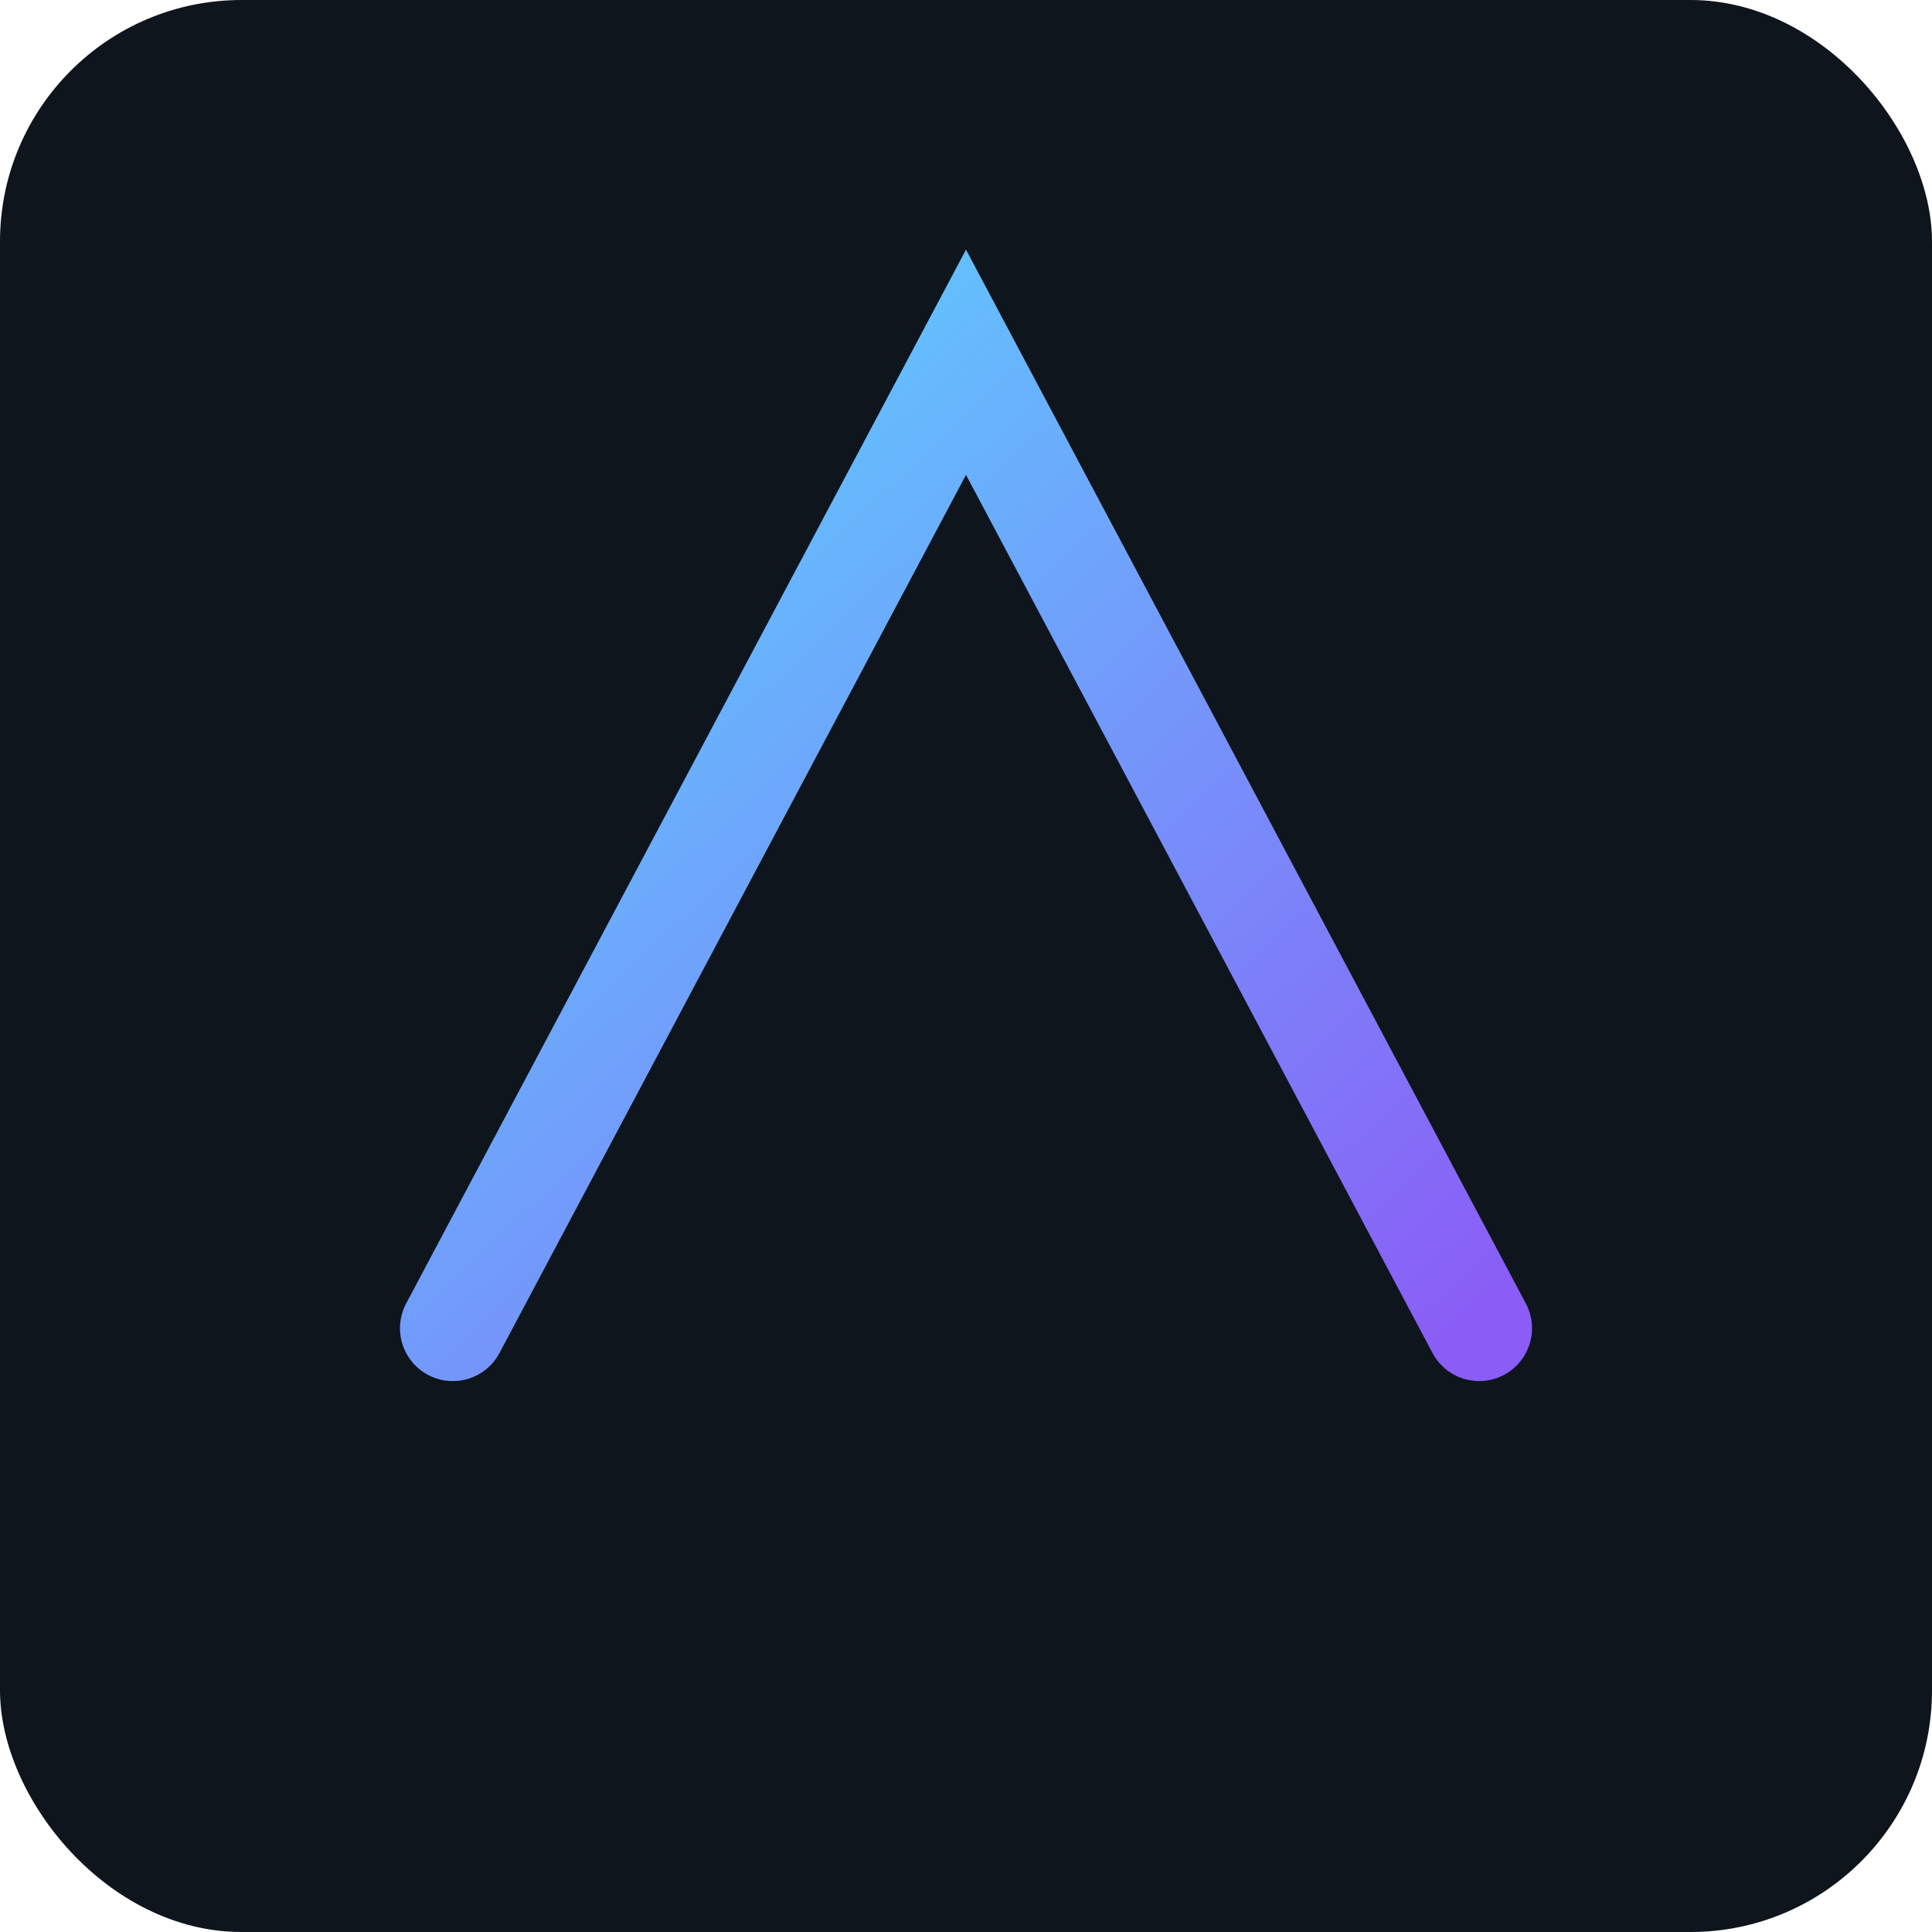 <svg xmlns='http://www.w3.org/2000/svg' viewBox='0 0 256 256'>
  <defs><linearGradient id='g' x1='0' y1='0' x2='1' y2='1'><stop offset='0' stop-color='#5ad7ff'/><stop offset='1' stop-color='#8b5cf6'/></linearGradient></defs>
  <rect width='256' height='256' rx='32' fill='#0f151d'/>
  <g fill='none' stroke='url(#g)' stroke-width='14' stroke-linecap='round'>
    <path d='M60 176L128 48l68 128'/>
    <path d='M88 144h80'/>
  </g>
</svg>